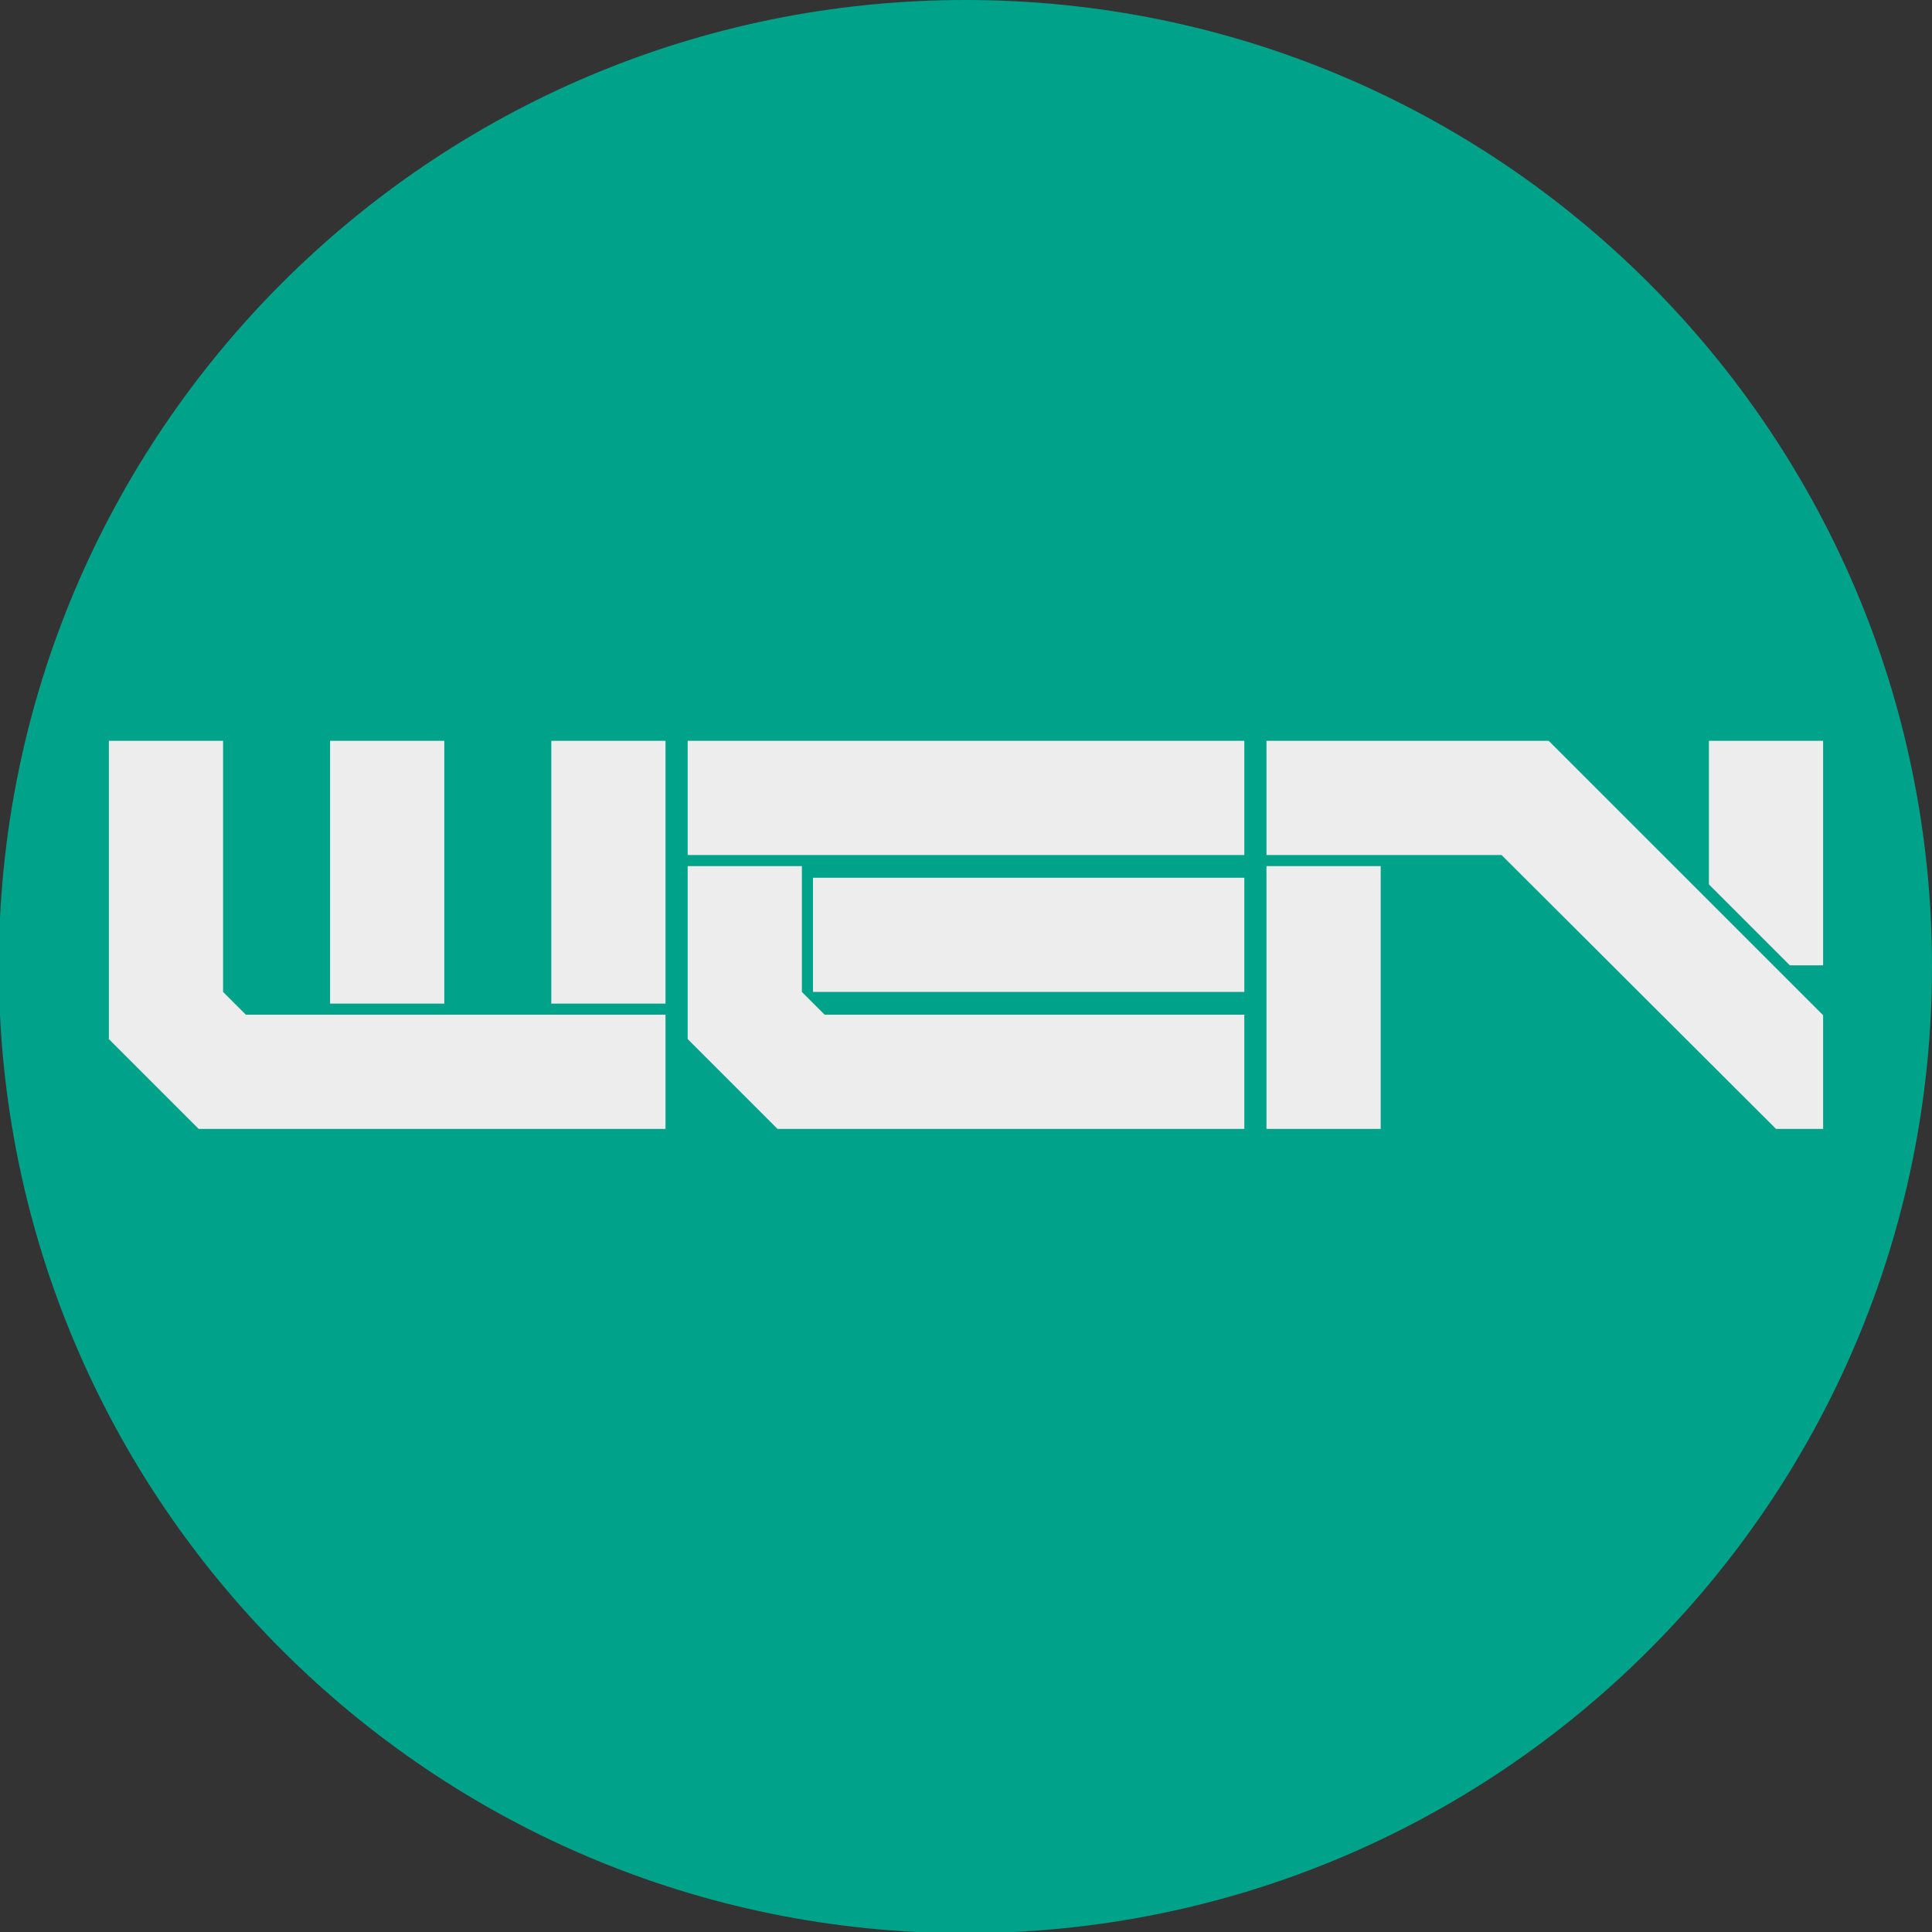 <svg xmlns="http://www.w3.org/2000/svg" xmlns:xlink="http://www.w3.org/1999/xlink" width="2000" zoomAndPan="magnify" viewBox="0 0 1500 1500" height="2000" preserveAspectRatio="xMidYMid meet" version="1.0"><rect x="0" y="0" width="1500" height="1500" fill="#333333" stroke="none"/><defs><g/><clipPath id="458436b117"><path d="M 749.531 0 C 335.059 0 -0.938 335.996 -0.938 750.469 C -0.938 1164.941 335.059 1500.938 749.531 1500.938 C 1164.004 1500.938 1500 1164.941 1500 750.469 C 1500 335.996 1164.004 0 749.531 0 Z M 749.531 0 " clip-rule="nonzero"/></clipPath></defs><g clip-path="url(#458436b117)"><rect x="-150" width="1800" fill="#00a28a" y="-150" height="1800" fill-opacity="1"/></g><g fill="#ededed" fill-opacity="1"><g transform="translate(75.914, 876.469)"><g><path d="M 352.109 -301.312 L 440.781 -301.312 L 440.781 -97.281 L 352.109 -97.281 Z M 180.359 -301.312 L 269.031 -301.312 L 269.031 -97.281 L 180.359 -97.281 Z M 97.281 -301.312 L 97.281 -106.328 L 114.938 -88.672 L 440.781 -88.672 L 440.781 0 L 78.344 0 L 8.609 -69.734 L 8.609 -301.312 Z M 97.281 -301.312 "/></g></g></g><g fill="#ededed" fill-opacity="1"><g transform="translate(525.3, 876.469)"><g><path d="M 105.891 -195 L 440.781 -195 L 440.781 -106.328 L 105.891 -106.328 Z M 8.609 -301.312 L 440.781 -301.312 L 440.781 -212.641 L 8.609 -212.641 Z M 97.281 -204.031 L 97.281 -106.328 L 114.938 -88.672 L 440.781 -88.672 L 440.781 0 L 78.344 0 L 8.609 -69.734 L 8.609 -204.031 Z M 97.281 -204.031 "/></g></g></g><g fill="#ededed" fill-opacity="1"><g transform="translate(974.686, 876.469)"><g><path d="M 227.703 -301.312 L 440.781 -88.25 L 440.781 0 L 404.203 0 L 191.125 -212.641 L 8.609 -212.641 L 8.609 -301.312 Z M 8.609 -204.031 L 97.281 -204.031 L 97.281 0 L 8.609 0 Z M 440.781 -301.312 L 440.781 -126.984 L 414.953 -126.984 L 352.109 -189.828 L 352.109 -301.312 Z M 440.781 -301.312 "/></g></g></g></svg>